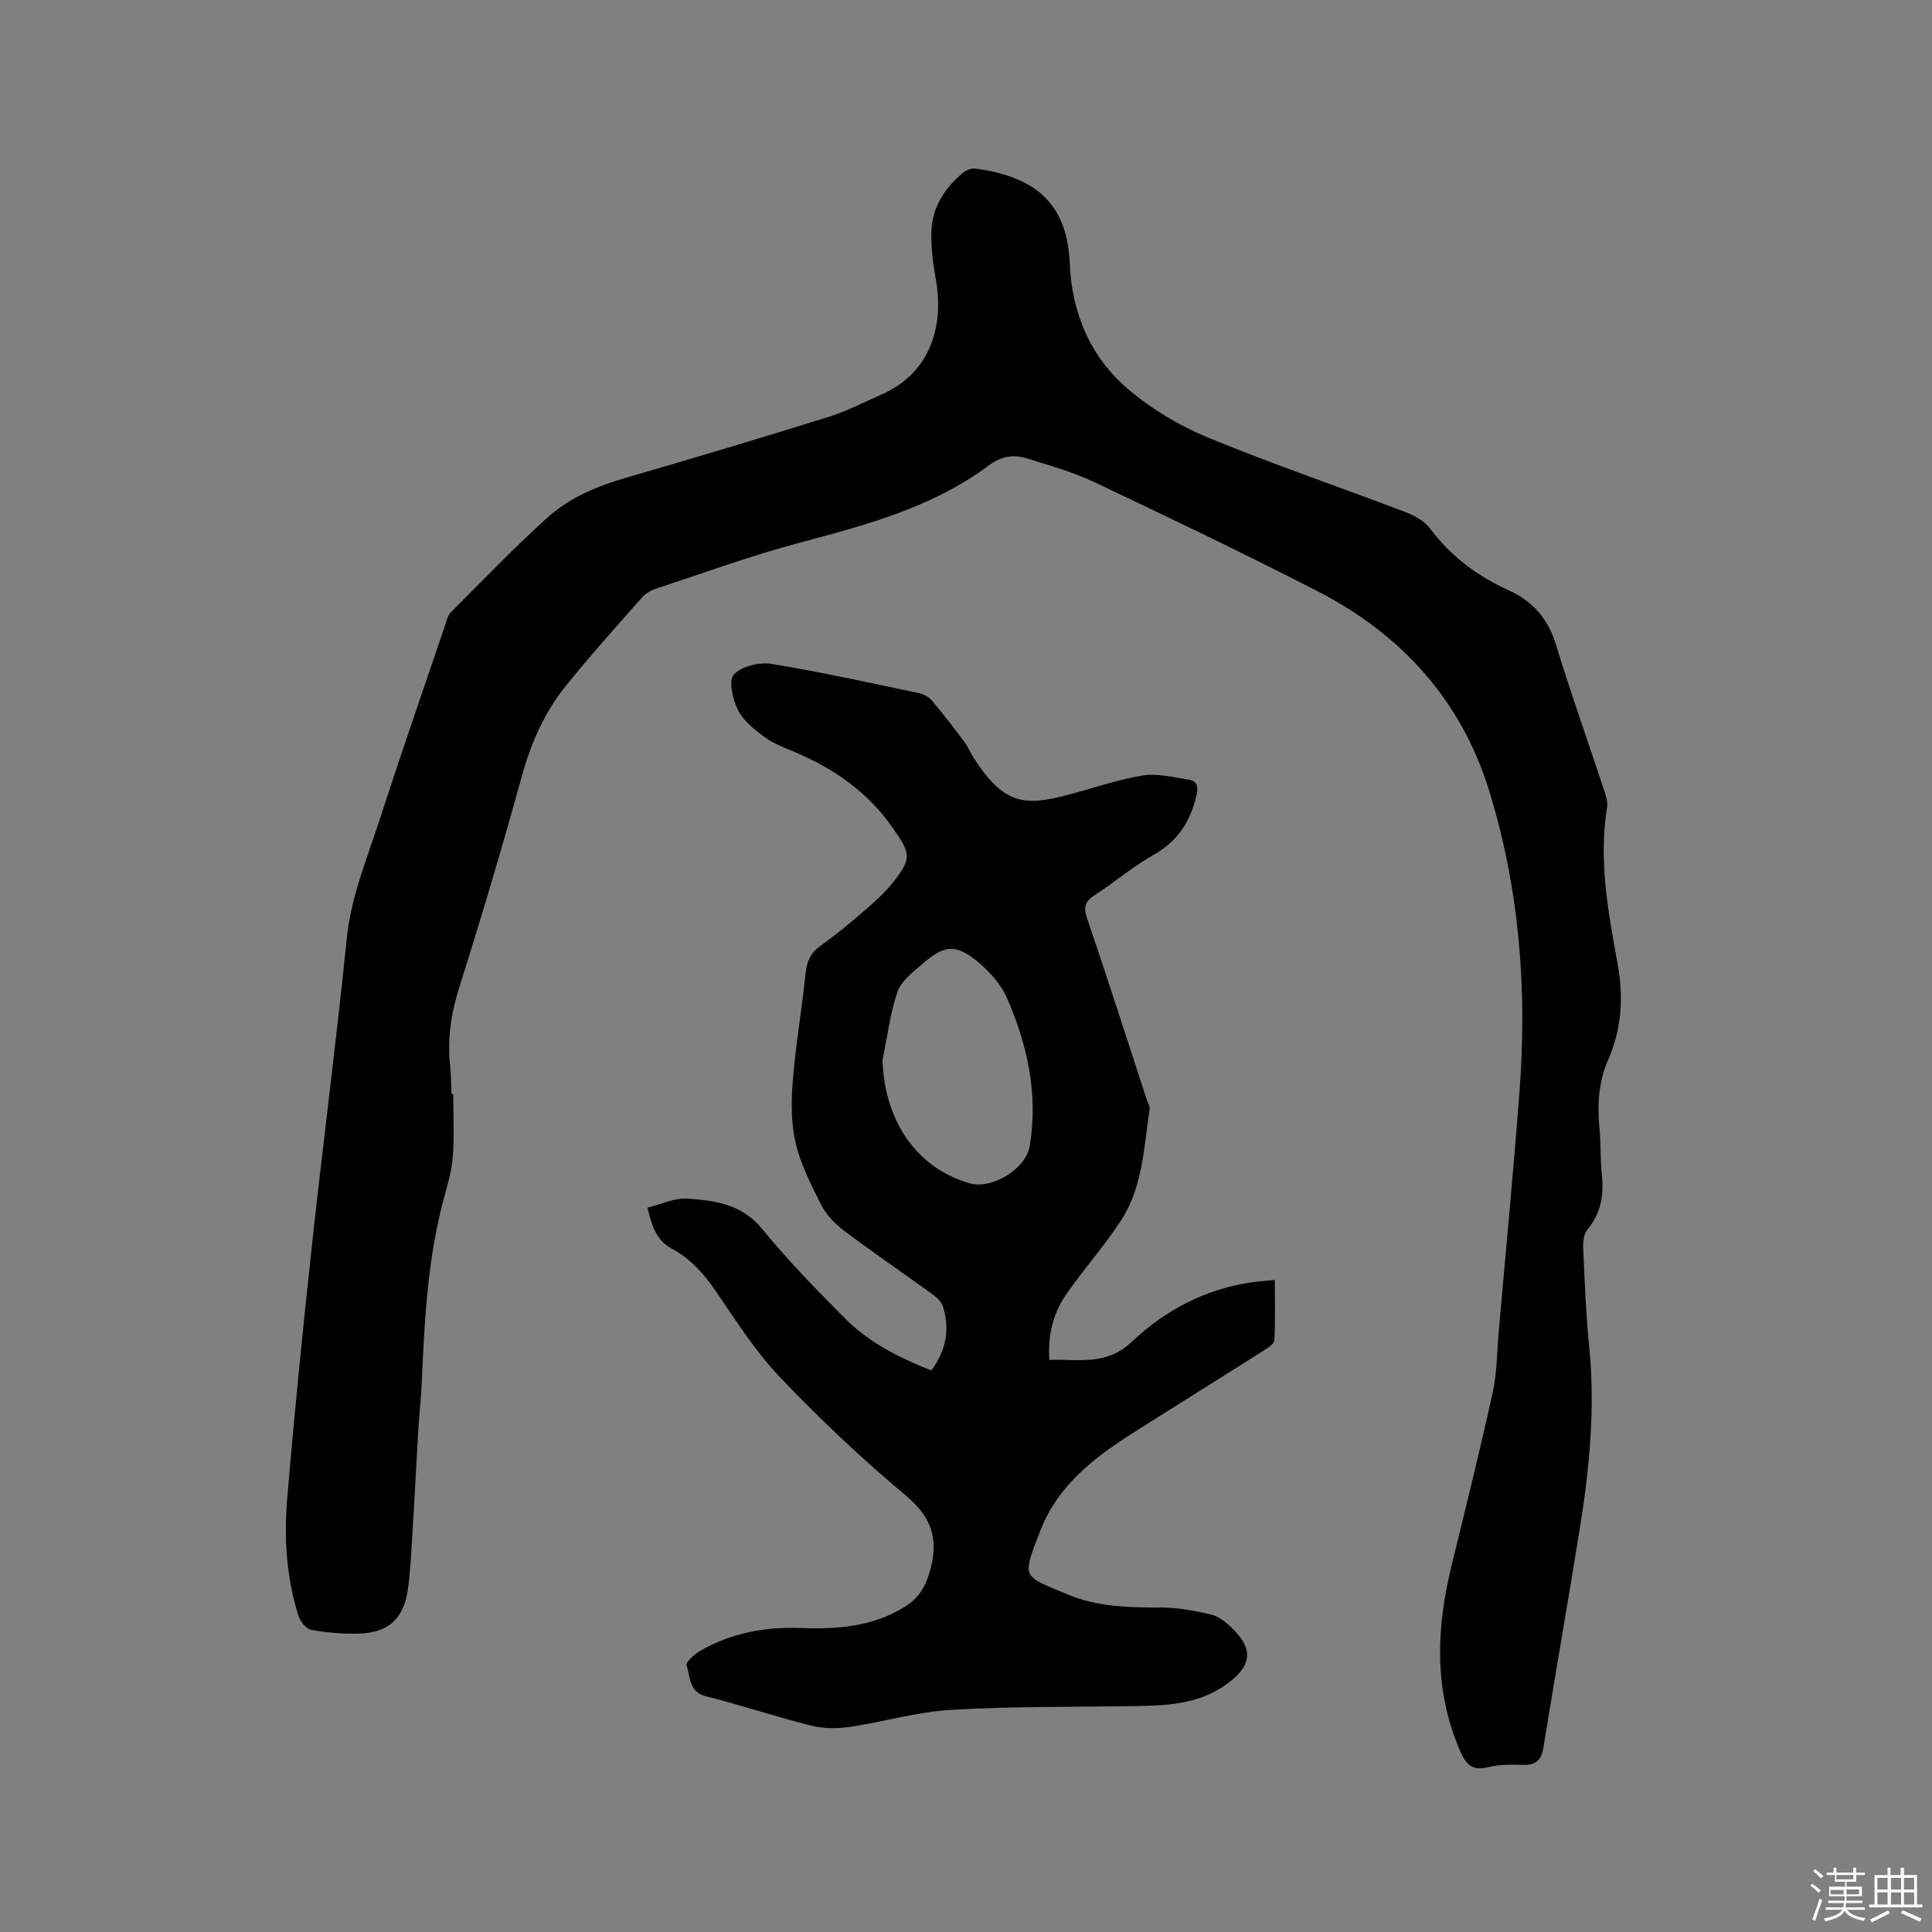 <svg enable-background="new 0 0 400 400" viewBox="0 0 400 400" xmlns="http://www.w3.org/2000/svg"><rect x="0" y="0" width="400" height="400" fill="#808080" stroke="none"/><path d="m374.8 390.4.4-.4c.7.5 1.3 1 1.8 1.4l-.5.5c-.5-.6-1.1-1.1-1.7-1.5zm1 7.3-.6-.3c.5-1.4 1.1-2.8 1.5-4.3.2.1.4.2.6.3-.5 1.3-1 2.8-1.5 4.3zm-.4-10.3.4-.4c.4.3 1 .8 1.7 1.4l-.5.5c-.4-.5-1-1-1.6-1.5zm2.5.3h1.7v-1h.6v1h3.5v-1h.6v1h1.8v.5h-1.8v1.4h-2v1h3.2v2h-3.2v.9h3.3v.5h-3.4c0 .3-.1.6-.1.9h4v.5h-3.7c.7.9 1.9 1.5 3.8 1.7-.1.2-.2.4-.3.6-2.1-.4-3.5-1.1-4-2.1-.4 1-1.8 1.7-4 2.2-.1-.2-.2-.4-.3-.6 2.1-.4 3.4-1 3.8-1.8h-3.4v-.5h3.6c.1-.3.1-.6.2-.9h-3.3v-.5h3.4c0-.3 0-.6 0-.9h-3.2v-2h3.3v-1h-2.1v-1.4h-1.7v-.5zm1.1 3.5v1h2.7c0-.3 0-.4 0-.4 0-.1 0-.2 0-.2 0-.1 0-.2 0-.3h-2.7zm1.2-3v.9h3.5v-.9zm4.7 3h-2.6v.6.4h2.6z" fill="#fbfafc"/><path d="m393.6 386.7h.6v1.5h2.7v6.1h1.1v.6h-11v-.6h1.1v-6.1h2.7v-1.5h.6v1.5h2.1v-1.5zm-2.7 8.8.4.6c-1.2.6-2.5 1.3-3.8 1.9-.1-.2-.2-.4-.3-.6 1.2-.6 2.5-1.2 3.7-1.9zm-2.2-6.7v2.4h2.1v-2.4zm0 3v2.5h2.1v-2.5zm2.8-3v2.4h2.1v-2.4zm0 3v2.5h2.1v-2.5zm6 6.1c-1.4-.7-2.7-1.3-3.9-1.8l.3-.6c1.5.6 2.7 1.2 3.9 1.7zm-1.2-9.1h-2.1v2.4h2.1zm-2.1 3v2.5h2.1v-2.5z" fill="#fbfafc"/><g fill="#010000"><path d="m93.83 226.53c0 4.35.26 8.71-.09 13.03-.25 3.12-1.23 6.19-2.03 9.25-3.15 12.09-3.84 24.46-4.36 36.86-.15 3.59-.56 7.18-.77 10.77-.43 7.17-.77 14.34-1.22 21.51-.24 3.8-.4 7.63-.96 11.39-.87 5.77-3.99 8.63-9.8 8.86-3.36.13-6.78-.16-10.1-.73-1.06-.18-2.33-1.72-2.7-2.9-2.5-7.89-3.02-16.09-2.34-24.23 1.45-17.42 3.21-34.81 5.09-52.19 2.31-21.28 5.08-42.51 7.24-63.81.87-8.6 4.13-16.38 6.73-24.4 4.38-13.49 9.02-26.89 13.58-40.33.34-.99.58-2.17 1.27-2.86 6.58-6.6 13.05-13.34 19.96-19.58 4.59-4.14 10.3-6.53 16.3-8.26 14.03-4.06 28.02-8.27 41.97-12.61 3.72-1.16 7.22-3.01 10.81-4.57 11.05-4.83 12.87-15.43 11.37-23.73-.6-3.31-1.04-6.72-.94-10.07.14-5.04 2.77-9.03 6.59-12.2.65-.54 1.74-.94 2.55-.83 11.3 1.56 18.96 6.33 19.5 19.63.42 10.31 4.28 19.42 12.12 26.07 4.86 4.12 10.61 7.56 16.5 9.99 13.49 5.56 27.33 10.27 40.97 15.46 1.87.71 3.89 1.88 5.05 3.43 4.32 5.77 9.8 9.81 16.32 12.77 4.8 2.18 8.04 5.8 9.66 11.1 3.06 10.02 6.59 19.9 9.87 29.85.42 1.29.97 2.74.76 3.99-1.82 11.02.28 21.81 2.2 32.51 1.25 6.96.79 13.4-2 19.78-2.01 4.6-2.24 9.39-1.76 14.32.29 3.06.12 6.16.46 9.21.48 4.28-.09 8.11-2.98 11.55-.76.91-.93 2.56-.87 3.85.31 6.78.56 13.57 1.24 20.32 1.28 12.68.08 25.2-1.93 37.68-2.44 15.16-5.09 30.29-7.55 45.44-.41 2.53-1.54 3.61-4.12 3.55-2.43-.06-4.96-.13-7.28.47-3.57.92-4.78-.85-5.99-3.7-5.3-12.5-4.77-25.18-1.62-38.03 2.92-11.93 5.89-23.85 8.52-35.85.9-4.1.88-8.41 1.25-12.62 1.46-16.67 3.07-33.33 4.32-50.01 1.58-21.01-.08-41.8-6.31-61.96-5.79-18.75-18.17-32.38-35.51-41.29-15.25-7.83-30.73-15.25-46.23-22.59-4.46-2.11-9.31-3.46-14.05-4.94-2.72-.85-5.29-.4-7.75 1.44-11.64 8.7-25.33 12.35-39.11 16.01-10.1 2.68-19.96 6.3-29.91 9.57-1.05.35-2.14 1.02-2.87 1.84-5.32 6.04-10.72 12.02-15.76 18.3-4.41 5.49-7.2 11.83-9.09 18.7-4.02 14.59-8.34 29.11-12.9 43.54-1.7 5.37-2.55 10.65-1.95 16.21.22 2 .2 4.02.3 6.03.11.01.23.01.35.01z"/><path d="m134.06 250.03c2.82-.69 5.57-2.05 8.22-1.87 5.75.38 11.34 1.14 15.56 6.33 5.27 6.48 11.16 12.49 17.06 18.43 4.99 5.02 11.23 8.18 17.91 10.82 3.08-4.12 3.89-8.51 2.42-13.24-.31-.98-1.29-1.9-2.18-2.54-6.09-4.42-12.31-8.65-18.32-13.17-1.87-1.41-3.66-3.28-4.71-5.34-2.1-4.13-4.25-8.39-5.3-12.85-.96-4.11-.92-8.58-.58-12.84.59-7.38 1.87-14.7 2.63-22.07.25-2.5.96-4.33 3.07-5.84 3.1-2.21 6.06-4.64 8.94-7.14 2.16-1.86 4.33-3.79 6.1-6.01 4.06-5.09 3.57-6.11-.09-11.35-5.25-7.52-12.32-12.33-20.57-15.79-2.05-.86-4.2-1.67-5.95-2.98-2.07-1.55-4.34-3.31-5.45-5.52-1.1-2.19-2.03-6.13-.91-7.37 1.58-1.74 5.28-2.65 7.8-2.24 10.23 1.66 20.36 3.93 30.51 6.05.96.2 2.04.75 2.66 1.48 2.32 2.74 4.52 5.59 6.67 8.46.82 1.09 1.35 2.4 2.09 3.56 5.96 9.22 10.13 9.93 18.56 7.8 5.43-1.37 10.76-3.3 16.26-4.23 3.08-.52 6.43.35 9.62.85 1.69.27 2.1 1.3 1.64 3.26-1.27 5.44-3.9 9.51-8.91 12.32-4.23 2.38-7.96 5.62-12.06 8.25-2.04 1.3-2.51 2.45-1.69 4.85 4.26 12.52 8.29 25.12 12.4 37.7.2.6.64 1.24.56 1.8-1.18 7.87-1.41 16.08-5.87 22.99-3.49 5.41-7.88 10.24-11.52 15.57-2.61 3.82-3.7 8.26-3.38 13.4 6.01-.25 11.74 1.32 17.13-3.8 6.88-6.53 15.31-10.95 25-12.3 1.35-.19 2.72-.28 4.56-.46 0 4.32.11 8.41-.1 12.48-.04.73-1.27 1.54-2.1 2.07-9.21 5.84-18.49 11.6-27.69 17.46-7.88 5.02-15.15 10.83-18.63 19.82-3.92 10.11-3.85 9.31 5.62 13.28 6.17 2.59 12.75 2.72 19.36 2.71 3.43-.01 6.92.66 10.28 1.44 1.55.36 3.05 1.52 4.24 2.66 4.7 4.47 4.29 7.91-.84 11.68-5.67 4.18-12.16 4.51-18.77 4.62-12.82.21-25.66.04-38.45.79-7.03.41-13.94 2.5-20.95 3.53-2.61.38-5.47.36-8.01-.28-7.28-1.82-14.42-4.23-21.7-6.06-3.66-.92-3.25-4.09-4.06-6.45-.21-.61 1.71-2.32 2.94-3.02 6.33-3.62 13.25-4.93 20.47-4.67 7.62.28 15.04-.19 21.76-4.38 2.82-1.76 4.25-3.97 5.22-7.38 1.9-6.74.36-11.2-5.08-15.75-9.09-7.6-17.76-15.8-25.94-24.39-5.13-5.39-9.2-11.84-13.44-18.02-2.45-3.58-5.24-6.61-9.06-8.67-3.08-1.66-4.06-4.62-4.95-8.44zm48.65-30.5c.43 12.63 7.14 22.34 18.05 25.46 4.64 1.33 11.66-3 12.44-7.73 1.77-10.7-.46-20.87-4.7-30.6-1.18-2.7-3.34-5.2-5.61-7.15-4.84-4.16-7.26-4.03-11.97.1-1.93 1.69-4.35 3.49-5.11 5.73-1.55 4.56-2.12 9.45-3.1 14.19z"/></g></svg>